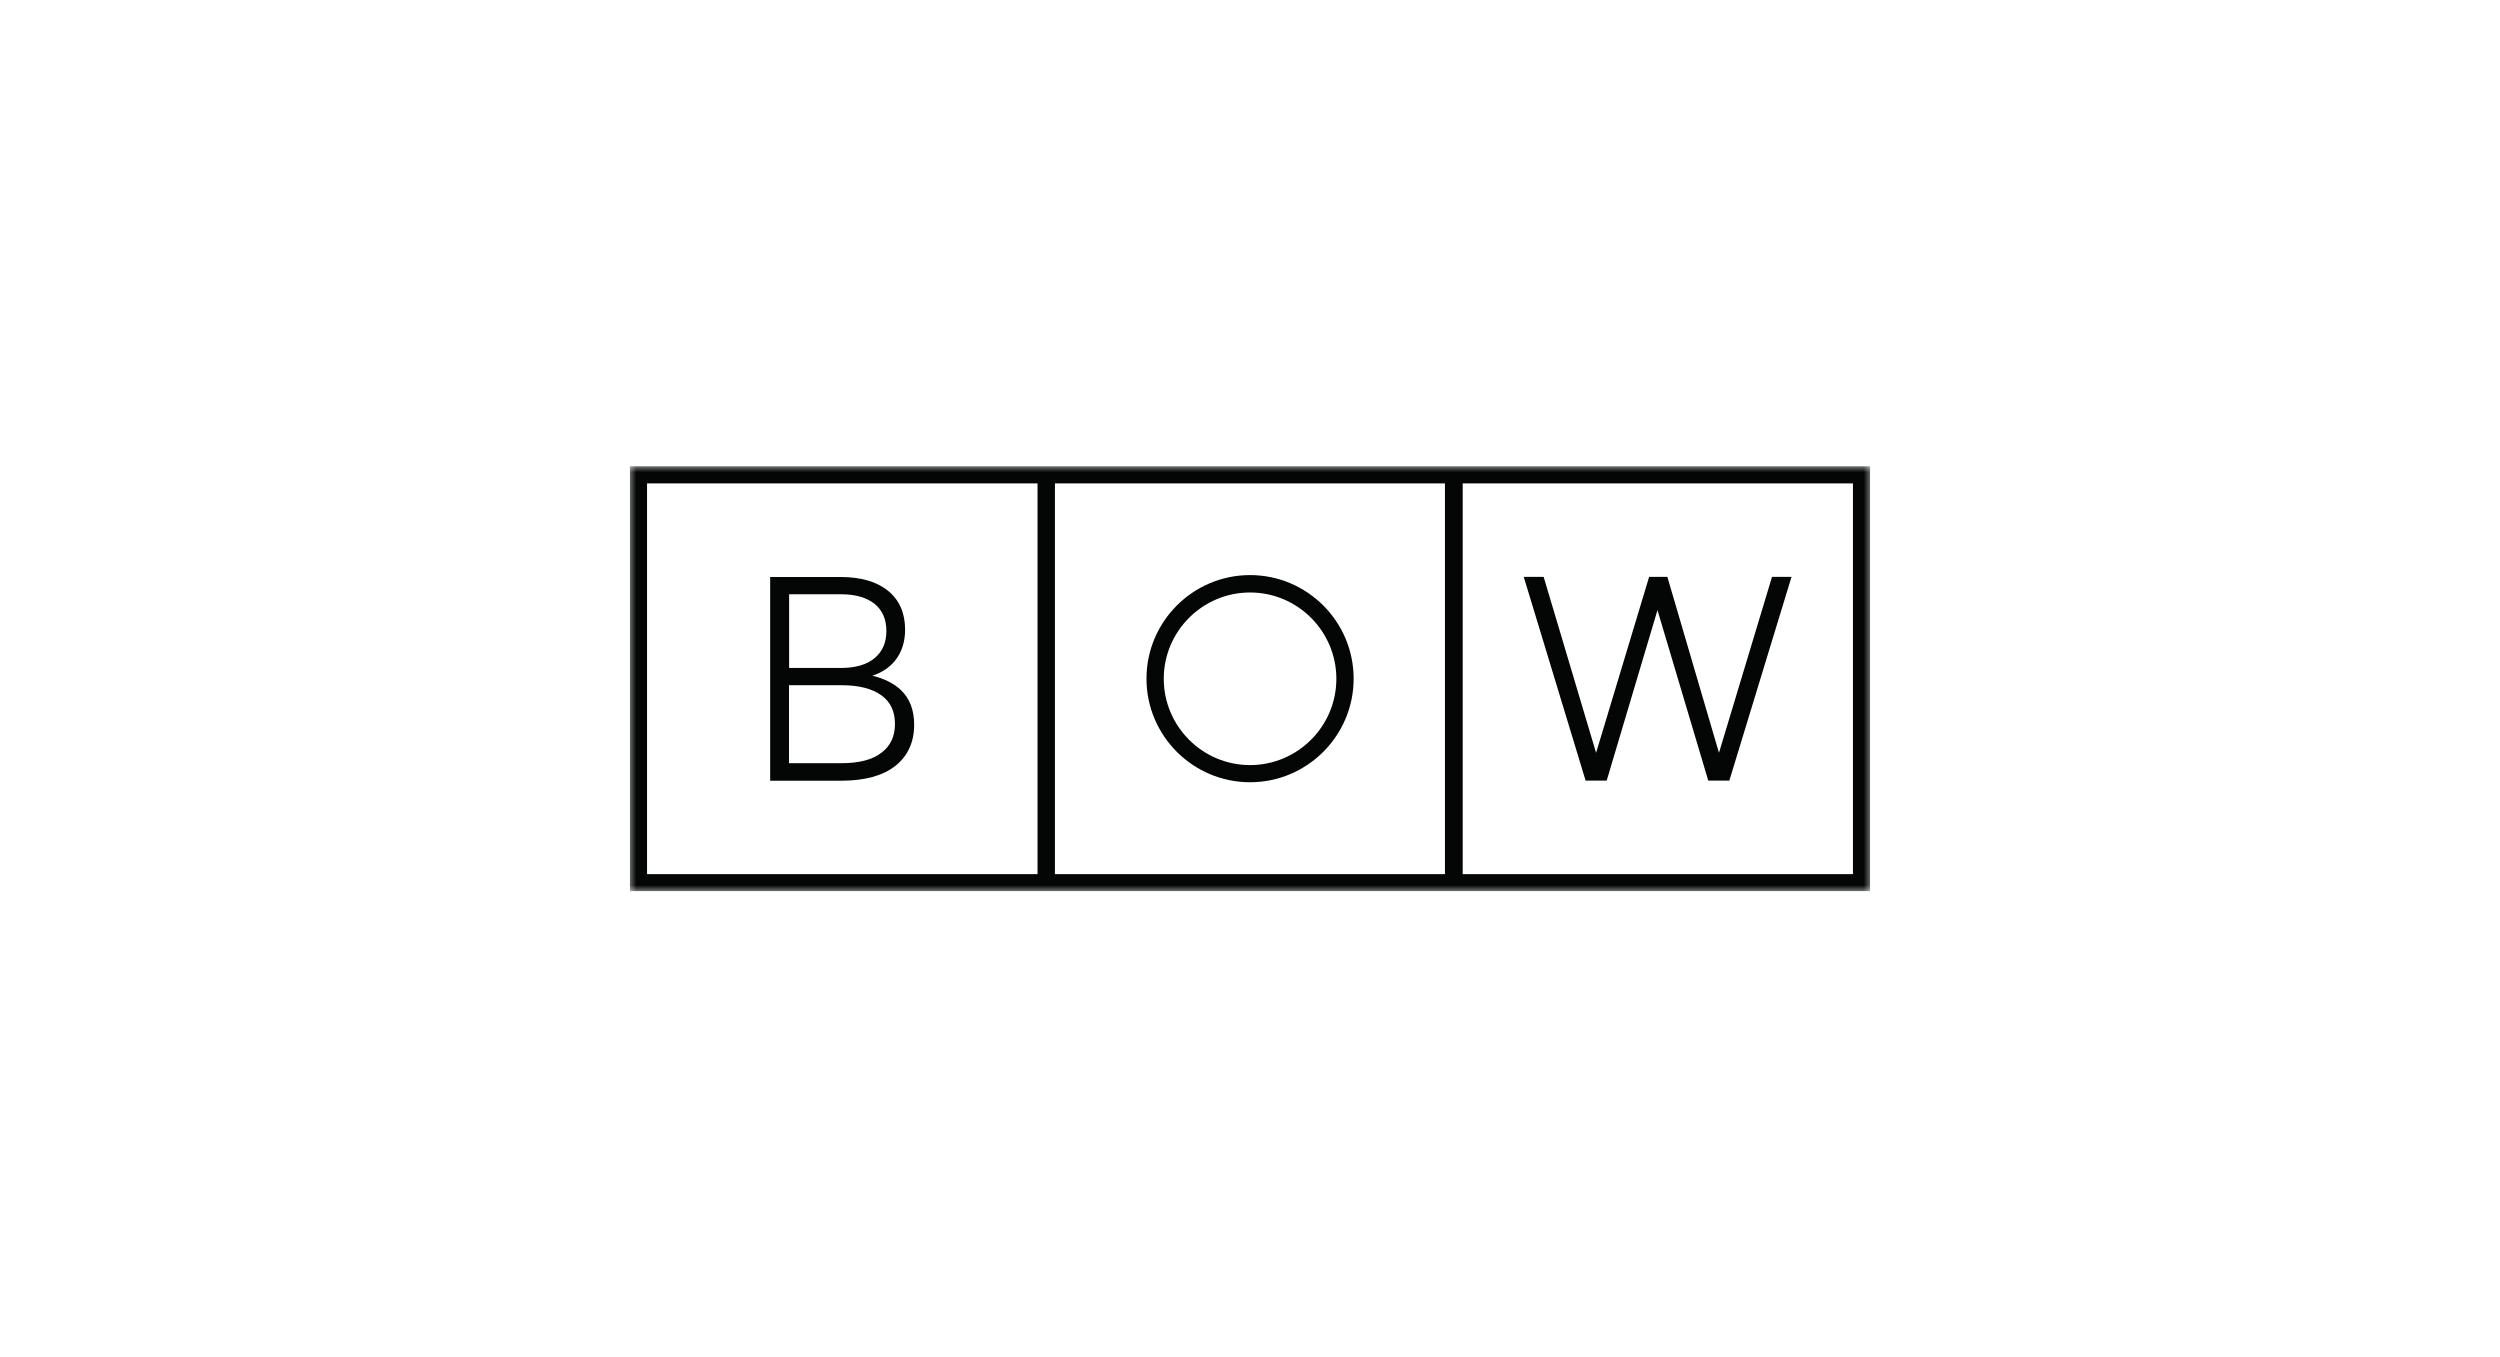 <svg width="442" height="240" viewBox="0 0 442 240" fill="none" xmlns="http://www.w3.org/2000/svg">
<g clip-path="url(#clip0_683_7753)">
<mask id="mask0_683_7753" style="mask-type:luminance" maskUnits="userSpaceOnUse" x="111" y="82" width="220" height="76">
<path d="M330.657 82.415H111.342V157.585H330.657V82.415Z" fill="white"/>
</mask>
<g mask="url(#mask0_683_7753)">
<path d="M327.602 154.55H258.606V85.47H327.602V154.55ZM186.512 154.55V85.47H255.466V154.55H186.512ZM114.398 154.55V85.47H183.435V154.55H114.398ZM258.606 82.415H111.342V157.585H330.657V82.415H258.606Z" fill="#040606"/>
<path d="M158.23 127.997C158.23 130.188 157.451 131.853 155.849 133.076C154.247 134.319 151.887 134.93 148.81 134.93H139.496V121.148H148.81C151.824 121.148 154.163 121.738 155.807 122.918C157.43 124.077 158.23 125.742 158.23 127.997ZM139.517 118.092V105.068H148.726C151.276 105.068 153.278 105.658 154.669 106.796C156.039 107.934 156.713 109.536 156.713 111.559C156.713 113.582 156.018 115.205 154.648 116.343C153.278 117.502 151.276 118.092 148.726 118.092H139.517ZM159.347 122.054C158.083 120.853 156.376 119.989 154.247 119.462C155.891 118.914 157.219 118.05 158.209 116.849C159.41 115.374 160.022 113.519 160.022 111.306C160.022 108.398 159.01 106.08 157.008 104.457C155.027 102.835 152.203 102.013 148.6 102.013H136.166V138.028H148.789C152.899 138.028 156.102 137.143 158.294 135.415C160.506 133.666 161.623 131.2 161.623 128.123C161.623 125.552 160.844 123.508 159.326 122.054H159.347Z" fill="#040606"/>
<path d="M280.271 137.797L280.334 138.007H284.064L293.041 107.872L301.956 137.797L302.019 138.007H305.749L316.623 102.372L316.749 101.992H313.293L303.915 133.097L294.79 101.992H291.566L282.188 133.097L272.979 102.203L272.916 101.992H269.396L280.271 137.797Z" fill="#040606"/>
<path d="M221.01 135.267C212.602 135.267 205.753 128.418 205.753 120.01C205.753 111.601 212.602 104.752 221.01 104.752C229.419 104.752 236.268 111.601 236.268 120.01C236.268 128.418 229.419 135.267 221.01 135.267ZM221.01 101.675C210.916 101.675 202.697 109.894 202.697 119.988C202.697 130.083 210.916 138.302 221.01 138.302C231.105 138.302 239.324 130.083 239.324 119.988C239.324 109.894 231.105 101.675 221.01 101.675Z" fill="#040606"/>
</g>
</g>
<defs>
<clipPath id="clip0_683_7753">
<rect width="219.316" height="75.171" fill="white" transform="translate(111.342 82.415)"/>
</clipPath>
</defs>
</svg>
